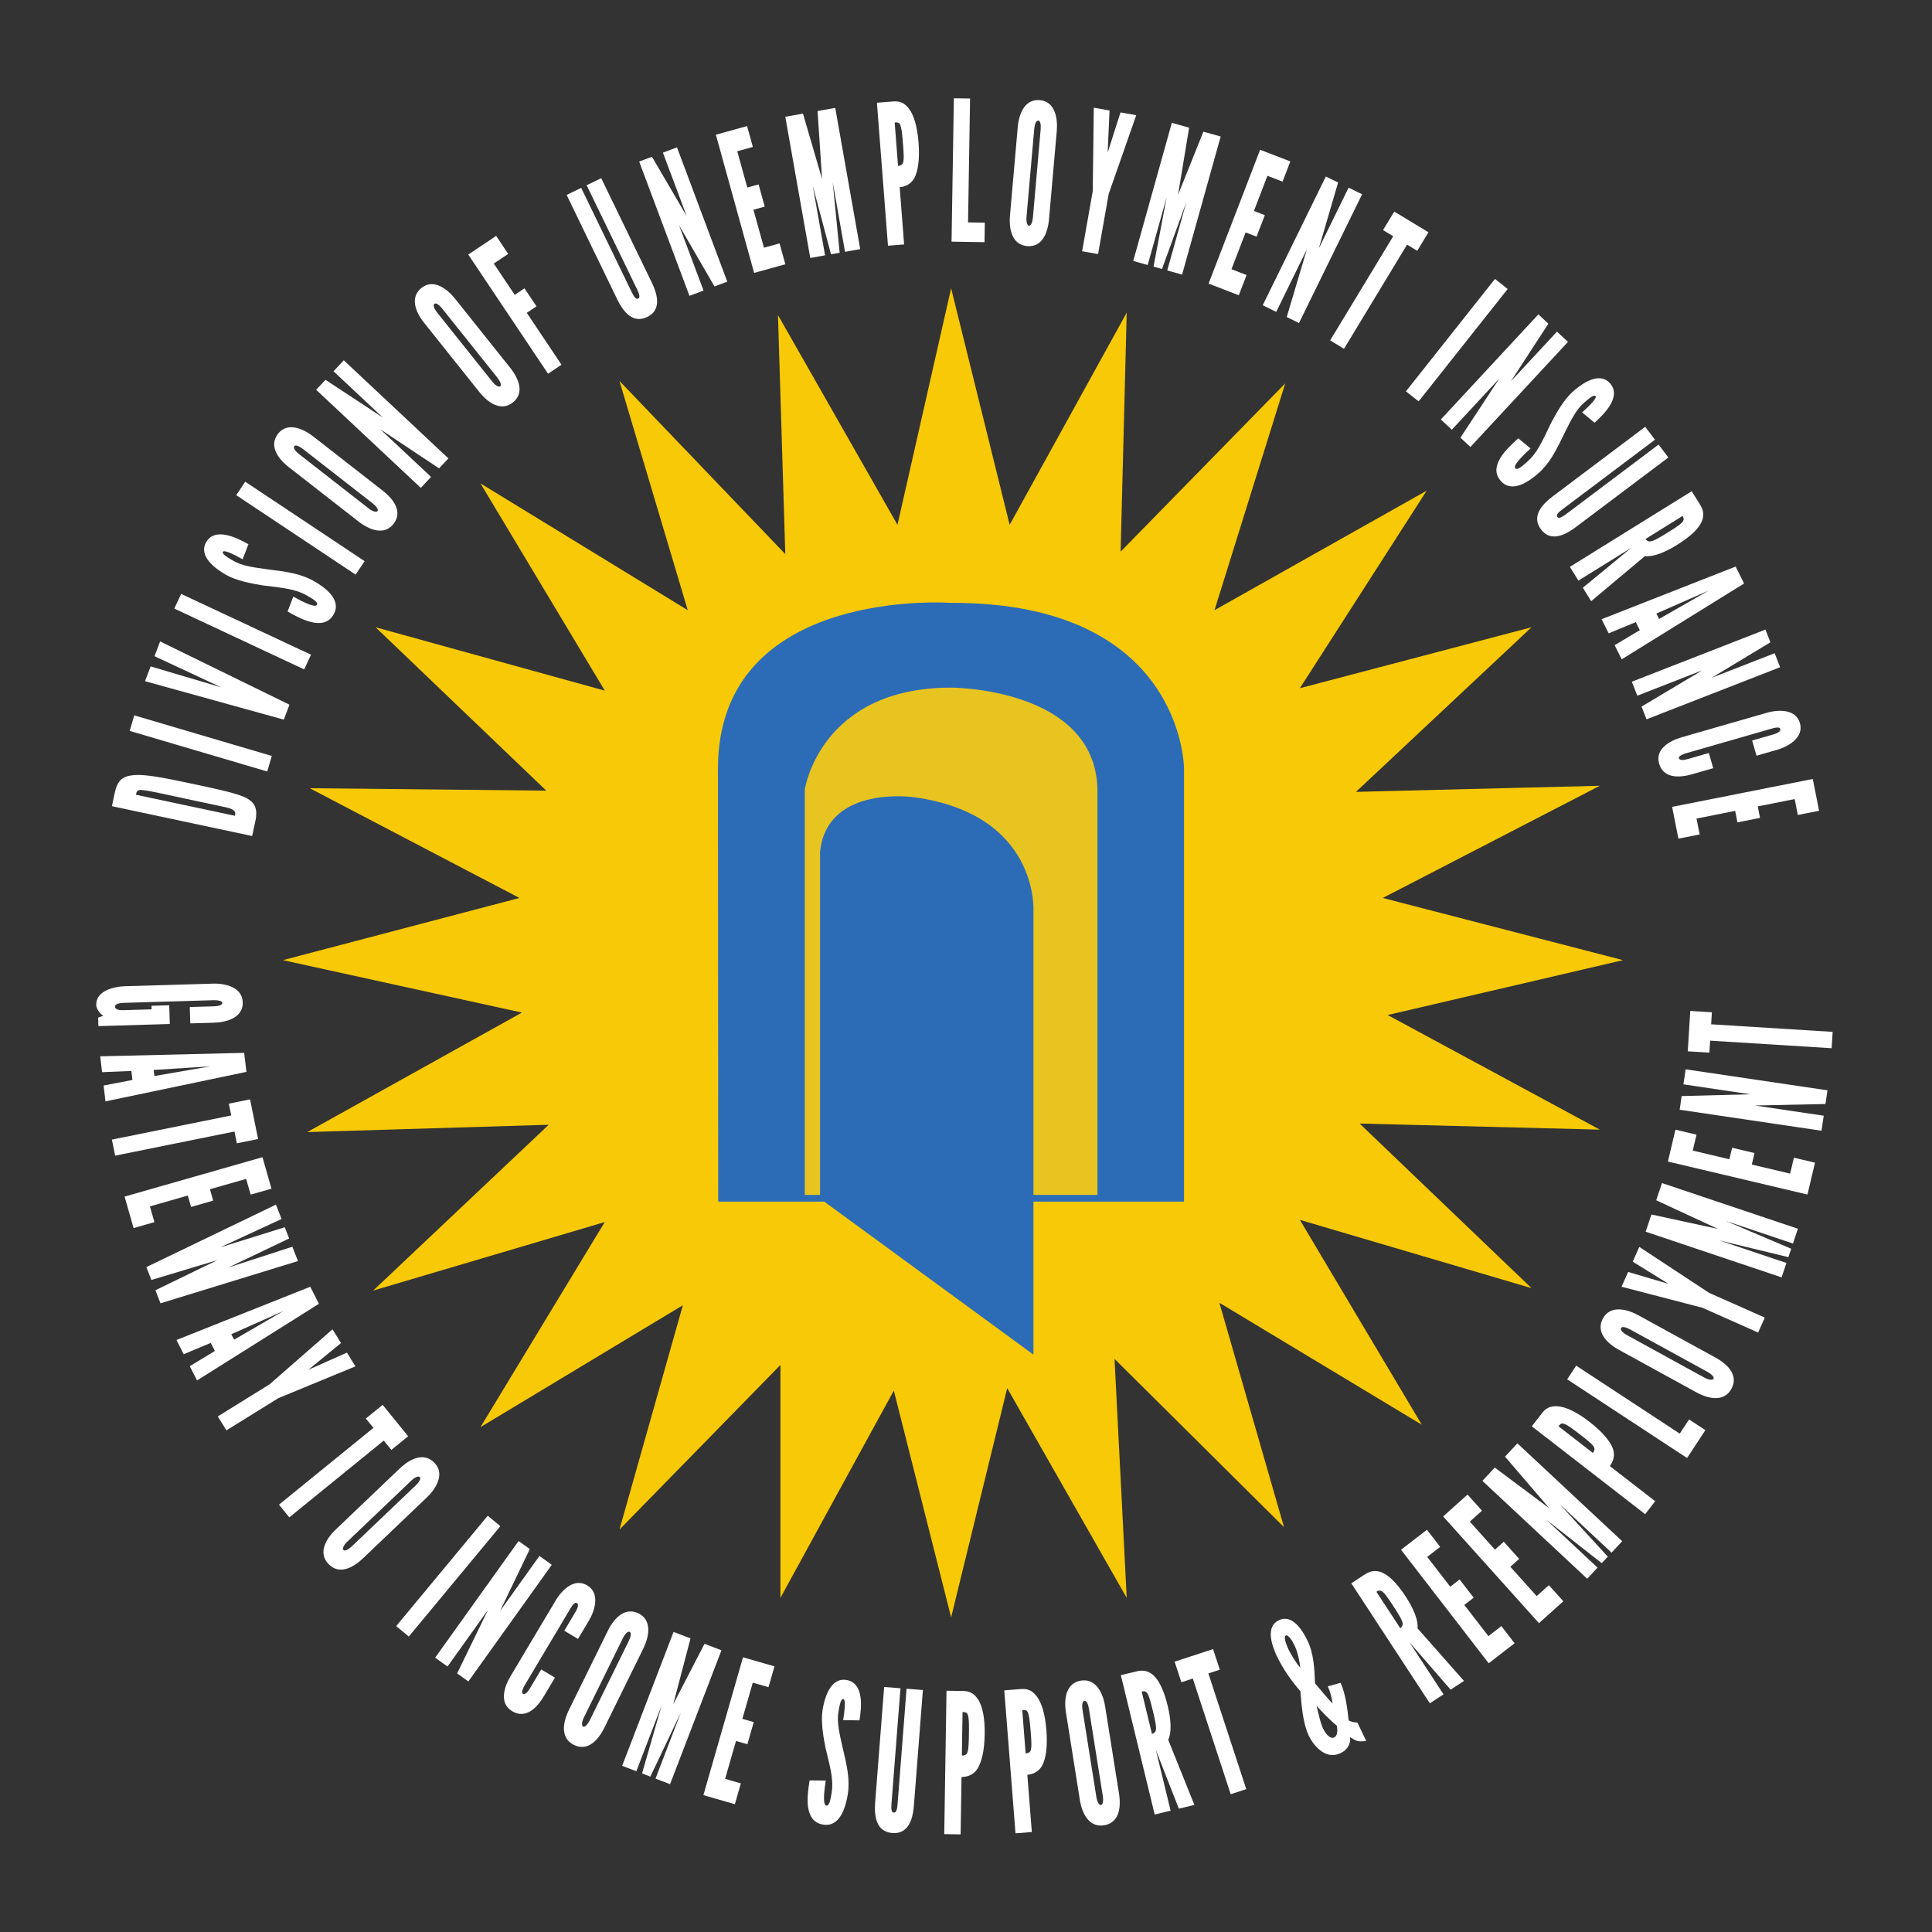 <?xml version="1.0" encoding="utf-8"?>
<!-- Generator: Adobe Illustrator 16.0.0, SVG Export Plug-In . SVG Version: 6.00 Build 0)  -->
<!DOCTYPE svg PUBLIC "-//W3C//DTD SVG 1.1//EN" "http://www.w3.org/Graphics/SVG/1.1/DTD/svg11.dtd">
<svg version="1.1"
	 id="svg10" xmlns:dc="http://purl.org/dc/elements/1.1/" xmlns:cc="http://creativecommons.org/ns#" xmlns:rdf="http://www.w3.org/1999/02/22-rdf-syntax-ns#" xmlns:svg="http://www.w3.org/2000/svg" xmlns:sodipodi="http://sodipodi.sourceforge.net/DTD/sodipodi-0.dtd" xmlns:inkscape="http://www.inkscape.org/namespaces/inkscape" sodipodi:docname="dol_ui_logo.svg" inkscape:version="1.0 (4035a4fb49, 2020-05-01)"
	 xmlns="http://www.w3.org/2000/svg" xmlns:xlink="http://www.w3.org/1999/xlink" x="0px" y="0px" width="1056px" height="1056px"
	 viewBox="0 0 1056 1056" enable-background="new 0 0 1056 1056" xml:space="preserve">
<rect x="0" y="0" width="1056" height="1056" fill="#333333" stroke="none"/>
<sodipodi:namedview  pagecolor="#ffffff" bordercolor="#666666" borderopacity="1" objecttolerance="10" gridtolerance="10" guidetolerance="10" showgrid="false" inkscape:zoom="0.80492424" inkscape:cy="528" inkscape:cx="528" id="namedview12" inkscape:pageopacity="0" inkscape:pageshadow="2" inkscape:window-width="1920" inkscape:window-height="1017" inkscape:window-y="-8" inkscape:window-maximized="1" inkscape:current-layer="g18" inkscape:window-x="-8">
	</sodipodi:namedview>
<g id="g18" transform="matrix(1.333,0,0,-1.333,0,1056)" inkscape:label="dol_ui_logo" inkscape:groupmode="layer">
	<g id="g20" transform="translate(390,674)">
		<path id="path22" fill="#F7C906" d="M0,0l24-97l48,87l-2.5-98L137-39l-29-93l87,49l-52-81l95,25l-72-67.5L266-204L177-250
			l98.5-25.5L179-298l87-47l-98.501,2.5L238-410l-95,28l50-84l-83,50l26.5-92L67-439l5-98l-49,86L0-545l-23.5,93L-70-537v95.5
			L-136-509l26.001,92L-193-467l50.969,84.104L-237-411l72,68l-99-3L-175.999-297L-274-275.5L-177-250l-86,45l96.999-1l-69.999,67
			L-142-165l-51,85L-108-132l-28,94l68-71l-3,98l49-86L0,0z"/>
	</g>
	<g id="g24">
		<g>
			<defs>
				<rect id="SVGID_1_" x="-132" y="-132" width="1056" height="1056"/>
			</defs>
			<clipPath id="SVGID_2_">
				<use xlink:href="#SVGID_1_"  overflow="visible"/>
			</clipPath>
			<g id="g26" clip-path="url(#SVGID_2_)">
				<g id="g32" transform="translate(294.5,299.5)">
					<path id="path34" fill="#2C6CB7" d="M0,0h191v177.5c0,0,0,68.242-95.5,68c0,0-95.603,7-95.603-68"/>
				</g>
				<g id="g36" transform="translate(450,302.25)">
					<path id="path38" fill="#E8C420" d="M0,0h-120v144.75v21.5c0,0,6.25,41.75,60,41.75c0,0,58.85,0.003,60-41.5"/>
				</g>
				<g id="g40" transform="translate(336.25,443)">
					<path id="path42" fill="#2C6CB7" d="M0,0v-142.25l87.5-64V-24.5c0,0,2.5,39.5-48.5,46.75C39,22.25,3,27.75,0,0"/>
				</g>
				<g id="g44" transform="translate(77.819,379.276)">
					<path id="path46" fill="#FFFFFF" d="M0,0l9.838,0.291c1.198,0.035,3.513,0.266,3.48,1.397c-0.026,0.891-2.115,1.154-3.554,1.11
						l-36.946-1.093c-1.84-0.056-3.508-0.509-3.478-1.478c0.043-1.456,2.127-1.557,3.566-1.514l11.436,0.338l-0.043,1.456
						l7.278,0.215l0.226-7.682l-29.27-0.865l-0.102,3.477l2.138,0.791c-1.461,0.686-2.887,2.911-2.93,4.366
						c-0.177,5.984,7.54,7.588,11.7,7.712L9.564,9.591c5.278,0.156,11.972-1.589,12.151-7.653c0.19-6.47-6.962-8.22-11.681-8.36
						l-9.836-0.29L0,0z"/>
				</g>
				<g id="g48" transform="translate(86.35,354.967)">
					<path id="path50" fill="#FFFFFF" d="M0,0l-23.345-1.495l0.29-2.49L0,0z M-45.259,4.1l59.035,1.413l0.907-7.795l-57.791-12.1
						l-0.758,6.509l11.818,2.27l-0.431,3.697l-12.023-0.503L-45.259,4.1z"/>
				</g>
				<g id="g52" transform="translate(93.832,339.654)">
					<path id="path54" fill="#FFFFFF" d="M0,0l8.704,1.761l3.291-16.256l-8.704-1.762L2.312-11.42l-48.93-9.902l-1.333,6.582
						l48.93,9.902L0,0z"/>
				</g>
				<g id="g56" transform="translate(107.623,317.704)">
					<path id="path58" fill="#FFFFFF" d="M0.001,0l3.69-12.913l-8.537-2.44l-1.846,6.457l-14.846-4.244l1.334-4.667l-9.077-2.594
						l-1.334,4.667l-15.538-4.441l1.846-6.457l-8.539-2.44l-3.691,12.913L0.001,0z"/>
				</g>
				<g id="g60" transform="translate(89.132,275.495)">
					<path id="path62" fill="#FFFFFF" d="M0.001,0l-27.056-8.132l-2.06,5.276l53.128,25.607l2.295-5.878L1.214,5.251l26.417,8.23
						l1.794-4.597L4.524-3.01c8.227,2.691,18,5.813,26.225,8.503l2.295-5.878L-23.32-17.703l-2.089,5.35L0.001,0z"/>
				</g>
				<g id="g64" transform="translate(116.219,254.627)">
					<path id="path66" fill="#FFFFFF" d="M0,0l-21.371-9.51l1.137-2.235L0,0z M-43.863-11.873L11.003,9.953l3.558-6.994
						L-35.427-28.46l-2.971,5.843l10.292,6.233l-1.688,3.318l-11.099-4.648L-43.863-11.873z"/>
				</g>
				<g id="g68" transform="translate(126.472,230.55)">
					<path id="path70" fill="#FFFFFF" d="M-0.001,0c5.212,2.375,10.509,4.611,15.787,7.028l3.496-5.638l-31.635-13.047
						l-21.282-13.198l-3.538,5.708L-15.891-5.95L9.861,16.585l3.497-5.637L-0.001,0z"/>
				</g>
				<g id="g72" transform="translate(150.009,210.543)">
					<path id="path74" fill="#FFFFFF" d="M-0.001,0L6.89,5.601l10.463-12.87l-6.891-5.6L7.35-9.04l-38.734-31.488l-4.236,5.21
						L3.113-3.83L-0.001,0z"/>
				</g>
				<g id="g76" transform="translate(170.485,183.144)">
					<path id="path78" fill="#FFFFFF" d="M0,0c1.332,1.27,2.268,2.723,1.652,3.366C1.039,4.01-0.454,3.257-1.843,1.932
						l-26.225-25.016c-1.563-1.491-2.1-2.898-1.597-3.425c0.558-0.585,2.109,0.223,3.441,1.493L0,0z M-21.59-29.874
						c-4.4-4.196-9.966-6.823-14.21-2.374c-4.356,4.565-1.068,10.273,2.985,14.14L-6.59,6.906c4.4,4.198,10.078,6.708,14.266,2.317
						C12.144,4.54,8.109-1.545,4.635-4.858L-21.59-29.874z"/>
				</g>
				<g id="g80" transform="translate(199.996,170.689)">
					<path id="path82" fill="#FFFFFF" d="M0,0l5.168-4.287L-32.381-49.54l-5.167,4.287L0,0z"/>
				</g>
				<g id="g84" transform="translate(200.109,132.087)">
					<path id="path86" fill="#FFFFFF" d="M0,0l-16.614-23.232l-5.068,3.623l34.206,47.833l4.607-3.294L4.931-0.477l16.15,22.583
						l5.067-3.624L-8.059-29.351l-4.608,3.295L0,0z"/>
				</g>
				<g id="g88" transform="translate(227.55,104.298)">
					<path id="path90" fill="#FFFFFF" d="M0,0l-4.544-7.629c-3.152-5.292-7.699-9.287-12.981-6.14
						c-5.421,3.23-3.372,9.831-0.71,14.298L0.309,31.662c2.661,4.467,7.699,9.288,12.912,6.182c5.56-3.313,2.909-10.766,0.78-14.34
						l-4.544-7.629l-5.629,3.354l4.544,7.63c0.532,0.894,1.733,3.066,0.62,3.727c-0.903,0.539-1.956-1.069-2.61-2.169L-12.329-2.99
						c-0.573-0.963-1.662-3.108-0.828-3.605c1.112-0.662,2.41,1.359,2.983,2.321l4.545,7.628L0,0z"/>
				</g>
				<g id="g92" transform="translate(257.819,119.325)">
					<path id="path94" fill="#FFFFFF" d="M0.001,0C0.812,1.651,1.19,3.337,0.392,3.73c-0.798,0.393-1.939-0.828-2.788-2.552
						l-15.995-32.522c-0.954-1.938-0.973-3.444-0.319-3.765c0.726-0.358,1.903,0.935,2.715,2.587L0.001,0z M-9.969-35.485
						c-2.683-5.457-7.003-9.841-12.521-7.127c-5.663,2.785-4.544,9.278-2.072,14.303L-8.567,4.213
						c2.684,5.456,7.149,9.768,12.595,7.091C9.836,8.447,8.145,1.344,6.026-2.964L-9.969-35.485z"/>
				</g>
				<g id="g96" transform="translate(263.271,65.017)">
					<path id="path98" fill="#FFFFFF" d="M0,0l8.038,27.938L-2.342,0.899l-5.816,2.233L12.917,58.03l6.948-2.668l-7.079-27.019
						l12.819,24.816l6.949-2.667L11.48-4.406l-5.966,2.29l10.379,27.04L3.399-1.304L0,0z"/>
				</g>
				<g id="g100" transform="translate(304.662,112.629)">
					<path id="path102" fill="#FFFFFF" d="M0,0l12.908-3.709l-2.452-8.534l-6.454,1.854l-4.265-14.84l4.666-1.34l-2.607-9.073
						l-4.666,1.34l-4.463-15.531l6.454-1.854l-2.453-8.534l-12.907,3.708L0,0z"/>
				</g>
				<g id="g104" transform="translate(345.721,86.871)">
					<path id="path106" fill="#FFFFFF" d="M0,0c0.324,2.055,1.339,8.454,0.06,8.657C-0.899,8.81-1.434,6.464-1.972,3.066
						c-0.601-3.792,0.347-8.154,1.751-14.289c1.788-7.33,3.07-13.202,2.144-19.048C1.047-35.803-1.306-43.934-8.178-42.845
						c-8.39,1.33-6.404,12.84-5.566,18.134l6.623-0.078c-0.287-1.817-1.576-9.955,0.182-10.233c1.199-0.191,1.659,1.68,2.246,5.394
						c0.776,4.899-0.374,9.535-2.521,18.218C-8.233-6.47-9.158-0.411-8.445,4.093c0.801,5.056,3.166,13.266,9.584,12.412
						C8.835,15.446,7.466,4.729,6.703-0.09L0,0z"/>
				</g>
				<g id="g108" transform="translate(378.426,99.228)">
					<path id="path110" fill="#FFFFFF" d="M0,0l-3.689-47.376c-0.516-6.62-2.781-11.739-8.83-11.27
						c-6.453,0.502-7.525,6.524-7.06,12.505l3.689,47.376l6.695-0.52l-3.689-47.376c-0.174-2.233-0.032-3.527,1.017-3.61
						c0.968-0.075,1.334,1.501,1.482,3.416l3.689,47.376L0,0z"/>
				</g>
				<g id="g112" transform="translate(394.402,72.346)">
					<path id="path114" fill="#FFFFFF" d="M0,0c0.647-0.011,1.701,0.133,2.119,0.928c0.666,1.269,0.715,4.309,0.767,7.589
						c0.052,3.28,0.11,6.959-0.515,8.407c-0.391,0.886-1.36,0.901-2.088,0.913L0,0z M-6.294,26.581L0.5,26.474
						c2.67-0.042,4.518-0.871,6.254-3.62c1.735-2.828,2.713-7.482,2.607-14.123C9.257,2.093,8.128-2.77,6.304-5.541
						C4.729-7.916,2.289-8.758-0.139-8.799l-0.373-23.516l-6.713,0.106L-6.294,26.581z"/>
				</g>
				<g id="g116" transform="translate(420.56,73.212)">
					<path id="path118" fill="#FFFFFF" d="M0,0c0.645,0.051,1.681,0.293,2.021,1.125c0.545,1.326,0.307,4.356,0.05,7.627
						c-0.257,3.27-0.546,6.939-1.303,8.321c-0.473,0.846-1.441,0.771-2.167,0.712L0,0z M-8.771,25.873l6.776,0.533
						c2.661,0.209,4.579-0.441,6.567-3.013c1.994-2.653,3.407-7.196,3.927-13.816C9.02,2.957,8.354-1.99,6.798-4.922
						c-1.344-2.513-3.694-3.581-6.109-3.85l1.844-23.45l-6.694-0.527L-8.771,25.873z"/>
				</g>
				<g id="g120" transform="translate(446.509,91.529)">
					<path id="path122" fill="#FFFFFF" d="M0,0c-0.289,1.817-0.951,3.413-1.831,3.273C-2.71,3.134-2.938,1.478-2.637-0.419
						L3.052-36.21c0.339-2.134,1.192-3.375,1.911-3.261c0.799,0.127,1.015,1.863,0.725,3.68L0,0z M12.319-34.737
						c0.955-6.004-0.046-12.077-6.118-13.042c-6.231-0.991-9.062,4.958-9.94,10.49L-9.428-1.498
						c-0.954,6.005,0.206,12.102,6.199,13.055c6.39,1.015,9.107-5.762,9.86-10.503L12.319-34.737z"/>
				</g>
				<g id="g124" transform="translate(472.349,81.235)">
					<path id="path126" fill="#FFFFFF" d="M0,0c0.552,0.134,1.28,0.56,1.522,1.275c0.462,1.183-0.157,4.079-1.158,8.199
						c-1.019,4.198-1.72,6.745-2.576,7.525c-0.758,0.721-1.604,0.434-1.997,0.338L0,0z M11.024-30.665L1.604-6.607l6.041-24.878
						L1.12-33.07l-13.874,57.141l6.604,1.604c6.131,1.489,10.025-3.575,12.65-14.382C7.82,5.851,8.123,0.491,6.664-2.416
						l10.729-26.703L11.024-30.665z"/>
				</g>
				<g id="g128" transform="translate(484.405,102.402)">
					<path id="path130" fill="#FFFFFF" d="M0,0l-2.764,8.439l15.762,5.163l2.765-8.44l-4.69-1.536L26.611-43.82l-6.382-2.09
						L4.69,1.536L0,0z"/>
				</g>
				<g id="g132" transform="translate(539.848,92.756)">
					<path id="path134" fill="#FFFFFF" d="M0,0c1.127-4.605,1.545-6.979,2.719-9.432c1.036-2.165,2.939-4.269,4.399-3.571
						c0.584,0.279,1.863,0.98,1.19,4.826C5.044-5.48,1.728-1.923,0,0 M-12.621,28.818c-1.023-0.489,0.171-3.732,1.138-5.753
						c0.656-1.371,2.985-5.49,4.82-7.45c-0.303,2.695-1.122,6.47-2.193,8.707C-9.854,26.595-11.6,29.307-12.621,28.818 M9.848,9.411
						c2.167-4.905,2.699-10.327,3.31-15.356c0.604-0.51,2.22-0.89,3.591-0.944l3.591-7.506c-3.66-0.597-4.616,0.276-6.574,1.556
						c0.292-3.231-1.527-5.431-3.935-6.583c-6.204-2.968-11.159,3.266-12.99,7.091C-5.748-6.918-6.225,1.014-6.621,5.968
						c-3.77,4.316-7.166,9.166-9.722,14.507c-2.067,4.509-4.649,11.966,0.898,14.62c5.621,2.688,9.902-4.575,11.698-8.328
						c2.727-5.703,2.848-11.766,3.118-17.58c2.817-3.263,5.665-6.779,7.187-8.269C6.381,2.786,5.445,6.241,4.616,7.973L9.848,9.411z
						"/>
				</g>
				<g id="g136" transform="translate(574.157,124.568)">
					<path id="path138" fill="#FFFFFF" d="M0,0c0.474,0.311,1.019,0.954,1.007,1.711c0.04,1.269-1.514,3.791-3.835,7.34
						c-2.366,3.614-3.879,5.779-4.946,6.227c-0.956,0.427-1.657-0.128-1.996-0.349L0,0z M20.652-25.205L3.724-5.689L17.742-27.11
						l-5.618-3.677l-32.199,49.2l5.685,3.722c5.281,3.456,10.644-0.013,16.734-9.318C5.41,8.132,7.489,3.183,7.087-0.045
						l19.048-21.571L20.652-25.205z"/>
				</g>
				<g id="g140" transform="translate(574.479,156.731)">
					<path id="path142" fill="#FFFFFF" d="M0,0l10.627,8.209l5.429-7.029l-5.315-4.104l9.439-12.221l3.842,2.967l5.771-7.472
						l-3.841-2.967L35.83-35.41l5.314,4.105l5.428-7.029l-10.629-8.209L0,0z"/>
				</g>
				<g id="g144" transform="translate(591.75,170.393)">
					<path id="path146" fill="#FFFFFF" d="M0,0l9.992,8.971l5.934-6.608L10.93-2.122L21.245-13.61l3.612,3.243l6.307-7.024
						l-3.611-3.243L38.35-32.658l4.997,4.485l5.933-6.606l-9.992-8.972L0,0z"/>
				</g>
				<g id="g148" transform="translate(656.778,151.242)">
					<path id="path150" fill="#FFFFFF" d="M0,0l-22.878,17.931L-1.712-1.833l-4.252-4.553L-48.94,33.742l5.08,5.441l22.388-16.699
						l-18.191,21.192l5.08,5.439L8.394,8.987L4.031,4.316L-17.136,24.08L2.485,2.661L0,0z"/>
				</g>
				<g id="g152" transform="translate(653.146,196.435)">
					<path id="path154" fill="#FFFFFF" d="M0,0c0.396,0.512,0.914,1.44,0.529,2.25c-0.615,1.296-3.018,3.158-5.61,5.167
						c-2.593,2.009-5.502,4.263-7.036,4.633c-0.944,0.219-1.538-0.548-1.984-1.124L0,0z M-25.042,10.91l4.161,5.371
						c1.636,2.111,3.407,3.092,6.648,2.832c3.302-0.308,7.614-2.318,12.862-6.385C3.878,8.662,7.091,4.842,8.214,1.72
						C9.17-0.965,8.379-3.422,6.955-5.39l18.59-14.405l-4.112-5.308L-25.042,10.91z"/>
				</g>
				<g id="g156" transform="translate(642.613,226.613)">
					<path id="path158" fill="#FFFFFF" d="M0,0l3.686,5.613l42.468-27.876l3.819,5.816l6.687-4.39l-7.504-11.429L0,0z"/>
				</g>
				<g id="g160" transform="translate(668.394,247.09)">
					<path id="path162" fill="#FFFFFF" d="M0,0c-1.613,0.885-3.281,1.338-3.709,0.559c-0.428-0.781,0.741-1.976,2.424-2.9
						l31.768-17.432c1.894-1.04,3.398-1.126,3.748-0.488c0.389,0.709-0.85,1.943-2.462,2.828L0,0z M34.999-11.546
						c5.331-2.925,9.516-7.436,6.557-12.827c-3.036-5.531-9.472-4.124-14.381-1.429L-4.594-8.369
						c-5.33,2.925-9.437,7.578-6.517,12.897C-7.997,10.202-0.978,8.195,3.23,5.887L34.999-11.546z"/>
				</g>
				<g id="g164" transform="translate(684.168,265.76)">
					<path id="path166" fill="#FFFFFF" d="M0,0c-4.895,2.973-9.724,6.093-14.691,9.099l2.695,6.06L16.586-3.656l22.882-10.173
						l-2.728-6.135L13.858-9.791L-19.26-1.176l2.696,6.062L0,0z"/>
				</g>
				<g id="g168" transform="translate(733.303,276.71)">
					<path id="path170" fill="#FFFFFF" d="M0,0l-28.251,6.848l27.453-9.225l-1.982-5.905l-55.74,18.729l2.37,7.056l27.294-5.929
						l-25.337,11.757l2.37,7.056l55.739-18.73L1.881,5.599l-27.453,9.224L1.159,3.451L0,0z"/>
				</g>
				<g id="g172" transform="translate(683.912,315.915)">
					<path id="path174" fill="#FFFFFF" d="M0,0l3.088,13.069l8.641-2.042l-1.543-6.535L25.211,0.94l1.116,4.724l9.186-2.172
						l-1.116-4.723l15.726-3.717l1.545,6.535l8.64-2.043l-3.086-13.07L0,0z"/>
				</g>
				<g id="g176" transform="translate(719.553,338.897)">
					<path id="path178" fill="#FFFFFF" d="M0,0l28.25-4.184l-0.913-6.163l-58.162,8.614l0.83,5.602l28.17,0.735l-27.459,4.067
						l0.913,6.163l58.162-8.613l-0.83-5.603L0,0z"/>
				</g>
				<g id="g180" transform="translate(700.914,360.565)">
					<path id="path182" fill="#FFFFFF" d="M0,0l-8.863,0.552l1.029,16.553l8.863-0.552l-0.306-4.926l49.827-3.105l-0.417-6.702
						L0.307,4.926L0,0z"/>
				</g>
				<g id="g184" transform="translate(96.331,457.687)">
					<path id="path186" fill="#FFFFFF" d="M0,0c0.216,1.017,0.784,2.532-3.833,3.514l-13.458,2.863
						c-11.815,2.514-17.336,3.853-20.941,4.211c-2.084,0.198-2.099-1.025-2.377-1.948L0,0z M7.069-8.292L-50.442,3.943l1.148,5.399
						c1.099,5.164,3.097,6.866,7.778,7.343c4.665,0.398,11.897-0.977,23.164-3.374c11.268-2.397,20.188-4.295,23.38-6.201
						c2.836-1.667,4.471-3.978,3.372-9.141L7.069-8.292z"/>
				</g>
				<g id="g188" transform="translate(53.172,492.5)">
					<path id="path190" fill="#FFFFFF" d="M0,0l1.879,6.369l56.402-16.643l-1.88-6.37L0,0z"/>
				</g>
				<g id="g192" transform="translate(61.763,518.941)">
					<path id="path194" fill="#FFFFFF" d="M0,0l28.919-8.571L1.589,4.189l2.297,6.059l53.049-25.936l-2.326-6.133L-2.297-6.059L0,0z
						"/>
				</g>
				<g id="g196" transform="translate(71.469,542.661)">
					<path id="path198" fill="#FFFFFF" d="M0.001,0l2.815,6.012l53.25-24.942l-2.815-6.013L0.001,0z"/>
				</g>
				<g id="g200" transform="translate(99.487,562.85)">
					<path id="path202" fill="#FFFFFF" d="M0,0c-1.812,1.02-7.459,4.199-8.087,3.083c-0.472-0.836,1.542-2.153,4.539-3.84
						c3.347-1.884,7.758-2.531,13.985-3.374c7.478-0.905,13.418-1.77,18.577-4.673c4.88-2.747,11.69-7.775,8.315-13.77
						c-4.121-7.321-14.221-1.451-18.891,1.178l2.342,6.118c1.604-0.902,8.784-4.945,9.648-3.411
						c0.589,1.046-1.006,2.127-4.283,3.972c-4.322,2.433-9.06,2.988-17.928,4.032C3.239-9.903-2.752-8.642-6.727-6.404
						c-4.46,2.511-11.341,7.578-8.341,13.234c3.628,6.771,13.197,1.752,17.45-0.642L0,0z"/>
				</g>
				<g id="g204" transform="translate(96.863,589.156)">
					<path id="path206" fill="#FFFFFF" d="M0,0l3.68,5.528l48.955-32.58l-3.68-5.528L0,0z"/>
				</g>
				<g id="g208" transform="translate(124.234,608.085)">
					<path id="path210" fill="#FFFFFF" d="M0,0c-1.452,1.132-3.022,1.849-3.564,1.155c-0.541-0.694,0.426-2.056,1.939-3.237
						l28.576-22.285c1.703-1.328,3.168-1.659,3.611-1.091c0.493,0.63-0.537,2.041-1.988,3.173L0,0z M32.658-17.049
						c4.794-3.739,8.218-8.844,4.48-13.638c-3.837-4.92-9.951-2.485-14.368,0.958L-5.805-7.443c-4.794,3.738-8.12,8.97-4.43,13.701
						C-6.3,11.304,0.298,8.188,4.083,5.236L32.658-17.049z"/>
				</g>
				<g id="g212" transform="translate(155.915,616.184)">
					<path id="path214" fill="#FFFFFF" d="M0,0l20.836-19.534l-4.213-4.494l-42.898,40.217l3.83,4.086L1.091,4.79l-20.253,18.987
						l4.213,4.494L27.95-11.947l-3.831-4.085L0,0z"/>
				</g>
				<g id="g216" transform="translate(181.321,665.668)">
					<path id="path218" fill="#FFFFFF" d="M0,0c-1.148,1.438-2.509,2.501-3.196,1.952c-0.688-0.549-0.064-2.098,1.134-3.599
						l22.61-28.319c1.348-1.688,2.695-2.352,3.259-1.903c0.625,0.499-0.048,2.112-1.196,3.55L0,0z M27.799-24.177
						c3.793-4.751,5.936-10.512,1.185-14.305c-4.876-3.893-10.258-0.103-13.751,4.273l-22.61,28.32
						C-11.17-1.138-13.188,4.723-8.5,8.466C-3.5,12.459,2.194,7.894,5.188,4.143L27.799-24.177z"/>
				</g>
				<g id="g220" transform="translate(208.382,688.092)">
					<path id="path222" fill="#FFFFFF" d="M0,0l-5.917-3.961l8.59-12.831l3.989,2.67l4.941-7.379l-3.989-2.671l14.243-21.275
						l-5.517-3.694L-16.376-0.276l11.435,7.655L0,0z"/>
				</g>
				<g id="g224" transform="translate(246.526,719.135)">
					<path id="path226" fill="#FFFFFF" d="M0,0l20.72-42.763c2.895-5.975,3.541-11.529-1.858-14.145
						c-5.759-2.79-9.708,1.874-12.324,7.274L-14.182-6.872l5.974,2.895l20.72-42.762c0.976-2.016,1.751-3.063,2.687-2.61
						c0.864,0.419,0.382,1.964-0.454,3.691L-5.975-2.895L0,0z"/>
				</g>
				<g id="g228" transform="translate(278.457,699.801)">
					<path id="path230" fill="#FFFFFF" d="M0,0l10.018-26.747l-5.769-2.16L-16.376,26.16l5.245,1.964L3.101,3.81l-9.737,25.998
						l5.769,2.16l20.624-55.067l-5.244-1.964L0,0z"/>
				</g>
				<g id="g232" transform="translate(293.534,736.965)">
					<path id="path234" fill="#FFFFFF" d="M0,0l12.799,3.543l2.37-8.558l-6.4-1.772l4.12-14.88l4.626,1.28l2.519-9.098l-4.626-1.281
						L19.72-46.34l6.401,1.772l2.369-8.559L15.69-56.67L0,0z"/>
				</g>
				<g id="g236" transform="translate(340.748,687.931)">
					<path id="path238" fill="#FFFFFF" d="M0,0l-7.485,28.087l5.043-28.519l-6.066-1.072L-18.748,56.4l7.248,1.281l7.828-26.807
						L-5.513,58.74l7.248,1.282l10.24-57.904L5.751,1.017L0.708,29.536L3.545,0.627L0,0z"/>
				</g>
				<g id="g240" transform="translate(368.231,724.187)">
					<path id="path242" fill="#FFFFFF" d="M0,0c0.638,0.049,1.663,0.289,2,1.119c0.539,1.325,0.305,4.356,0.052,7.627
						c-0.253,3.27-0.536,6.939-1.285,8.323c-0.467,0.847-1.425,0.772-2.142,0.717L0,0z M-8.66,25.888l6.699,0.518
						c2.631,0.203,4.527-0.452,6.492-3.029c1.97-2.655,3.364-7.201,3.876-13.821C8.92,2.936,8.259-2.009,6.72-4.937
						C5.39-7.446,3.065-8.509,0.678-8.773l1.813-23.449l-6.62-0.512L-8.66,25.888z"/>
				</g>
				<g id="g244" transform="translate(391.126,751.9)">
					<path id="path246" fill="#FFFFFF" d="M0,0l6.639-0.107L5.815-50.899l6.879-0.112l-0.13-7.998L-0.954-58.79L0,0z"/>
				</g>
				<g id="g248" transform="translate(426.712,739.146)">
					<path id="path250" fill="#FFFFFF" d="M0,0c0.161,1.833-0.09,3.542-0.967,3.619C-1.843,3.696-2.462,2.144-2.63,0.231
						l-3.172-36.102c-0.189-2.152,0.329-3.563,1.046-3.626c0.798-0.07,1.423,1.561,1.584,3.394L0,0z M3.442-36.684
						C2.91-42.741,0.486-48.391-5.57-47.858c-6.217,0.546-7.496,7.003-7.006,12.582l3.173,36.103
						c0.532,6.056,3.115,11.693,9.092,11.167c6.375-0.56,7.346-7.793,6.927-12.575L3.442-36.684z"/>
				</g>
				<g id="g252" transform="translate(454.19,729.649)">
					<path id="path254" fill="#FFFFFF" d="M0,0c1.695,5.469,3.549,10.909,5.259,16.456l6.46-1.14L0.417-16.97l-4.351-24.658
						l-6.539,1.153l4.351,24.659l0.431,34.205l6.46-1.14L0,0z"/>
				</g>
				<g id="g256" transform="translate(472.994,682.871)">
					<path id="path258" fill="#FFFFFF" d="M0,0l5.405,28.557l-7.794-27.89l-5.932,1.659L7.504,58.951l7.088-1.981l-4.545-27.551
						l10.398,25.915l7.088-1.981L11.71-3.272L5.624-1.571l7.794,27.888L3.467-0.969L0,0z"/>
				</g>
				<g id="g260" transform="translate(516.697,730.784)">
					<path id="path262" fill="#FFFFFF" d="M0,0l12.395-4.772L9.203-13.06l-6.197,2.387l-5.548-14.41l4.48-1.725l-3.392-8.81
						l-4.481,1.725l-5.806-15.082l6.197-2.386l-3.191-8.287l-12.394,4.772L0,0z"/>
				</g>
				<g id="g264" transform="translate(535.868,689.96)">
					<path id="path266" fill="#FFFFFF" d="M0,0l-12.566-25.646l-5.533,2.71L7.775,29.865l5.029-2.464L4.899,0.361l12.215,24.928
						l5.532-2.71L-3.228-30.223l-5.029,2.465L0,0z"/>
				</g>
				<g id="g268" transform="translate(567.1,697.856)">
					<path id="path270" fill="#FFFFFF" d="M0,0l4.598,7.597l14.029-8.493l-4.598-7.597L9.854-5.965l-25.85-42.704l-5.681,3.438
						L4.174-2.527L0,0z"/>
				</g>
				<g id="g272" transform="translate(613.007,677.83)">
					<path id="path274" fill="#FFFFFF" d="M0,0l5.205-4.124l-36.518-46.094l-5.205,4.124L0,0z"/>
				</g>
				<g id="g276" transform="translate(614.74,636.928)">
					<path id="path278" fill="#FFFFFF" d="M0,0l-19.431-20.934l-4.514,4.191l40.004,43.1l4.105-3.81L4.796-1.067l18.887,20.348
						l4.515-4.191l-40.006-43.1l-4.104,3.81L0,0z"/>
				</g>
				<g id="g280" transform="translate(648.731,623.101)">
					<path id="path282" fill="#FFFFFF" d="M0,0c1.548,1.391,6.363,5.726,5.507,6.677c-0.643,0.714-2.533-0.773-5.09-3.074
						C-2.438,1.035-4.459-2.938-7.248-8.568c-3.247-6.797-5.965-12.148-10.365-16.108c-4.162-3.746-11.102-8.592-15.703-3.478
						c-5.62,6.244,3.17,13.938,7.153,17.523l5.048-4.174c-1.367-1.231-7.492-6.743-6.315-8.051c0.803-0.892,2.337,0.273,5.131,2.789
						c3.688,3.317,5.727,7.628,9.551,15.697c2.331,4.465,5.441,9.74,8.83,12.789c3.806,3.425,10.805,8.325,15.205,3.675
						C16.543,6.492,8.729-0.97,5.103-4.234L0,0z"/>
				</g>
				<g id="g284" transform="translate(684.085,604.605)">
					<path id="path286" fill="#FFFFFF" d="M0,0l-37.978-28.569c-5.306-3.992-10.631-5.696-14.239-0.9
						c-3.847,5.115-0.03,9.888,4.765,13.495l37.977,28.569l3.992-5.306L-43.46-21.28c-1.79-1.347-2.669-2.308-2.044-3.139
						c0.577-0.768,2,0.002,3.535,1.157L-3.992,5.307L0,0z"/>
				</g>
				<g id="g288" transform="translate(674.744,571.21)">
					<path id="path290" fill="#FFFFFF" d="M0,0c0.295-0.476,0.921-1.029,1.677-1.031C2.939-1.095,5.496,0.398,9.1,2.634
						c3.671,2.279,5.871,3.739,6.349,4.789c0.452,0.94-0.079,1.646-0.29,1.986L0,0z M-25.717-20.01L-5.778-3.586l-21.753-13.501
						l-3.502,5.642l49.964,31.01l3.543-5.71c3.292-5.302-0.322-10.558-9.771-16.422C7.945-5.521,2.953-7.489-0.251-7.03
						L-22.3-25.517L-25.717-20.01z"/>
				</g>
				<g id="g292" transform="translate(700.595,550.022)">
					<path id="path294" fill="#FFFFFF" d="M0,0l-21.417-9.403l1.112-2.216L0,0z M-43.881-11.723L11.077,9.854l3.48-6.937
						L-35.63-28.168l-2.906,5.791l10.331,6.168l-1.65,3.289l-11.121-4.594L-43.881-11.723z"/>
				</g>
				<g id="g296" transform="translate(697.969,517.317)">
					<path id="path298" fill="#FFFFFF" d="M0,0l-26.611-10.377l-2.239,5.739l54.788,21.366l2.034-5.218L3.851-3.049L29.716,7.037
						l2.238-5.739l-54.786-21.365l-2.035,5.217L0,0z"/>
				</g>
				<g id="g300" transform="translate(702.487,477.213)">
					<path id="path302" fill="#FFFFFF" d="M0,0l-8.532-2.457c-5.92-1.704-11.964-1.529-13.646,4.314
						c-1.725,5.996,4.29,9.393,9.286,10.83l34.825,10.023c4.997,1.438,11.963,1.528,13.622-4.237
						c1.77-6.15-5.268-9.757-9.264-10.908l-8.533-2.455l-1.792,6.226l8.533,2.457c0.998,0.288,3.36,1.051,3.006,2.281
						c-0.287,0.999-2.154,0.545-3.385,0.191L-11.011,6.154c-1.077-0.31-3.338-1.128-3.073-2.05c0.354-1.23,2.682-0.643,3.758-0.333
						l8.533,2.457L0,0z"/>
				</g>
				<g id="g304" transform="translate(743.312,472.785)">
					<path id="path306" fill="#FFFFFF" d="M0,0l2.584-13.028l-8.711-1.726l-1.293,6.513l-15.144-3.004l0.932-4.708l-9.26-1.838
						l-0.934,4.708l-15.852-3.143l1.292-6.514l-8.711-1.727l-2.584,13.028L0,0z"/>
				</g>
			</g>
		</g>
	</g>
</g>
</svg>

